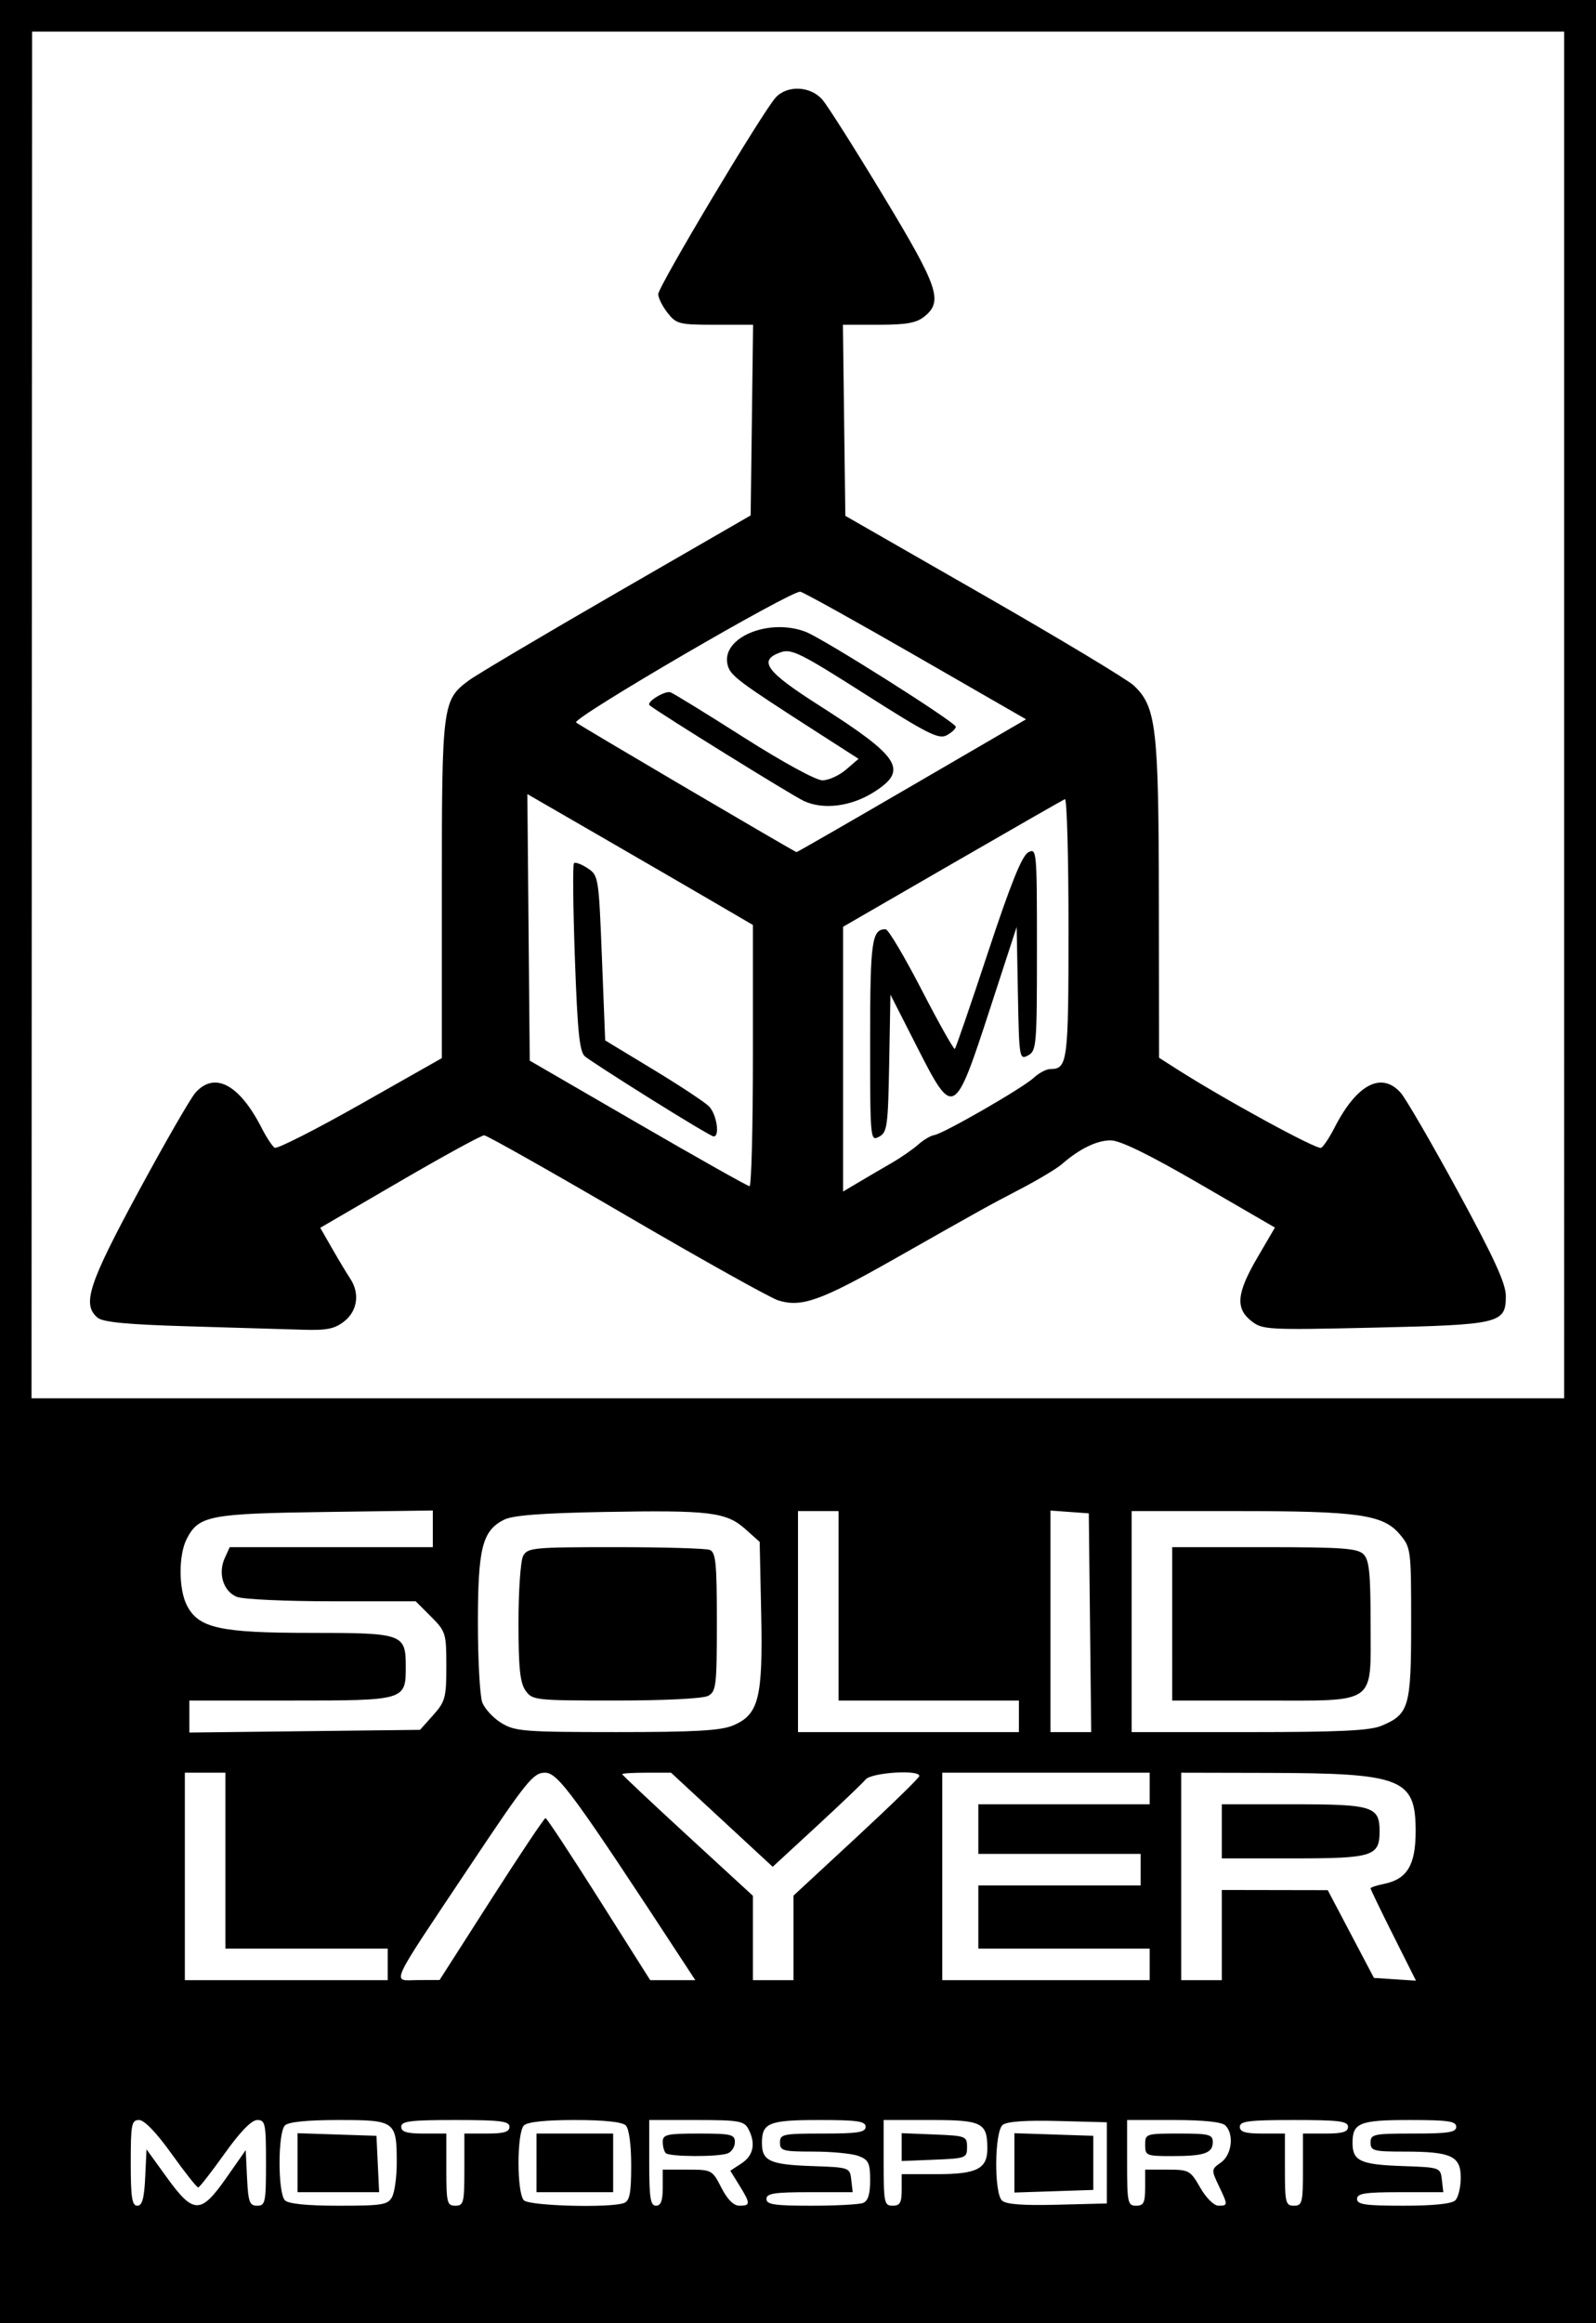 <svg xmlns="http://www.w3.org/2000/svg" viewBox="0 0 236 343.333" height="343.333" width="236" id="svg48" version="1.1">
  <defs id="defs52"></defs>
  
  <g transform="translate(-248,-81)" id="g54">
    <path id="path263" d="M 248,252.667 V 81 H 366 484 V 252.667 424.333 H 366 248 Z m 21.468,150.167 0.198,-4.167 3,4.149 c 3.947,5.459 5.016,5.468 8.791,0.077 l 2.876,-4.107 0.198,4.107 c 0.172,3.561 0.371,4.107 1.5,4.107 1.2,0 1.302,-0.496 1.302,-6.333 0,-5.822 -0.104,-6.333 -1.292,-6.333 -0.846,0 -2.515,1.715 -4.833,4.966 -1.948,2.731 -3.702,4.981 -3.898,5 -0.196,0.019 -1.966,-2.216 -3.933,-4.966 -2.241,-3.134 -4.037,-5 -4.81,-5 -1.114,0 -1.234,0.614 -1.234,6.333 0,5.093 0.19,6.333 0.968,6.333 0.722,0 1.019,-1.059 1.167,-4.167 z m 36.508,2.877 c 0.38,-0.709 0.69,-2.979 0.69,-5.044 0,-6.179 -0.209,-6.333 -8.557,-6.333 -4.693,0 -7.453,0.277 -7.977,0.8 -1.062,1.062 -1.062,10.005 0,11.067 0.523,0.523 3.284,0.8 7.977,0.8 6.413,0 7.25,-0.137 7.867,-1.29 z M 292,400.641 v -4.359 l 5.833,0.193 5.833,0.193 0.198,4.167 L 304.064,405 H 298.032 292 Z m 24.667,1.026 v -5.333 H 320 c 2.519,0 3.333,-0.244 3.333,-1 0,-0.833 -1.333,-1 -8,-1 -6.667,0 -8,0.167 -8,1 0,0.756 0.815,1 3.333,1 H 314 v 5.333 c 0,4.889 0.111,5.333 1.333,5.333 1.222,0 1.333,-0.444 1.333,-5.333 z m 23.612,4.929 c 0.835,-0.32 1.055,-1.472 1.055,-5.533 0,-3.1 -0.316,-5.445 -0.8,-5.929 -0.517,-0.517 -3.185,-0.8 -7.533,-0.8 -4.348,0 -7.017,0.283 -7.533,0.8 -1.062,1.062 -1.062,10.005 0,11.067 0.838,0.838 12.824,1.158 14.812,0.395 z m -12.945,-5.929 v -4.333 H 333 338.667 V 400.667 405 H 333 327.333 Z M 346,404.333 v -2.667 h 3.653 c 3.591,0 3.676,0.045 5.014,2.667 0.895,1.755 1.812,2.667 2.68,2.667 1.647,0 1.645,-0.316 -0.018,-3.008 l -1.338,-2.165 1.672,-1.095 c 1.77,-1.16 2.12,-2.981 0.982,-5.108 -0.615,-1.149 -1.451,-1.29 -7.667,-1.29 H 344 v 6.333 c 0,5.185 0.181,6.333 1,6.333 0.722,0 1,-0.741 1,-2.667 z m 0.444,-5.111 C 346.2,398.978 346,398.228 346,397.556 c 0,-1.083 0.606,-1.222 5.333,-1.222 4.788,0 5.333,0.129 5.333,1.262 0,0.694 -0.475,1.444 -1.055,1.667 -1.426,0.547 -8.612,0.516 -9.168,-0.04 z m 29.168,7.373 c 0.741,-0.284 1.055,-1.279 1.055,-3.35 0,-2.548 -0.231,-3.033 -1.71,-3.595 C 374.016,399.293 371.016,399 368.29,399 c -4.512,0 -4.957,-0.12 -4.957,-1.333 0,-1.24 0.444,-1.333 6.333,-1.333 5.185,0 6.333,-0.181 6.333,-1 0,-0.824 -1.207,-1 -6.867,-1 -7.436,0 -8.467,0.412 -8.467,3.385 0,2.661 1.17,3.204 7.367,3.419 5.595,0.194 5.635,0.208 5.844,2.029 L 374.089,405 h -6.378 c -5.225,0 -6.378,0.181 -6.378,1 0,0.822 1.179,1 6.612,1 3.637,0 7.087,-0.182 7.667,-0.405 z m 5.721,-1.929 v -2.333 h 5.286 c 5.82,0 7.381,-0.795 7.381,-3.758 0,-3.855 -0.763,-4.242 -8.357,-4.242 h -6.977 v 6.333 c 0,5.889 0.094,6.333 1.333,6.333 1.079,0 1.333,-0.444 1.333,-2.333 z m 0,-6.333 v -2.058 l 4.833,0.196 c 4.659,0.189 4.833,0.256 4.833,1.863 0,1.607 -0.174,1.674 -4.833,1.863 l -4.833,0.196 z m 30.333,2.333 v -6 l -7.237,-0.19 c -4.765,-0.125 -7.555,0.074 -8.167,0.582 -1.205,1 -1.293,9.979 -0.109,11.162 0.575,0.575 3.021,0.764 8.167,0.633 l 7.346,-0.187 z m -13.667,0 v -4.385 l 5.833,0.193 5.833,0.193 v 4 4 l -5.833,0.193 L 398,405.052 Z m 19.333,3.667 v -2.667 h 3.313 c 3.166,0 3.381,0.118 4.833,2.662 0.859,1.504 2.027,2.664 2.687,2.667 1.433,0.006 1.434,-0.056 0.037,-2.985 -1.102,-2.31 -1.093,-2.395 0.333,-3.394 1.614,-1.131 1.981,-4.164 0.663,-5.482 -0.519,-0.519 -3.215,-0.8 -7.667,-0.8 h -6.867 v 6.333 c 0,5.889 0.094,6.333 1.333,6.333 1.111,0 1.333,-0.444 1.333,-2.667 z m 0,-6.333 c 0,-1.63 0.111,-1.667 5,-1.667 4.461,0 5,0.136 5,1.262 0,1.644 -1.25,2.071 -6.055,2.071 -3.764,0 -3.945,-0.077 -3.945,-1.667 z m 23.333,3.667 v -5.333 H 444 c 2.519,0 3.333,-0.244 3.333,-1 0,-0.833 -1.333,-1 -8,-1 -6.667,0 -8,0.167 -8,1 0,0.756 0.815,1 3.333,1 H 438 v 5.333 c 0,4.889 0.111,5.333 1.333,5.333 1.222,0 1.333,-0.444 1.333,-5.333 z M 463.2,406.2 c 0.44,-0.44 0.8,-1.947 0.8,-3.35 C 464,399.646 462.594,399 455.623,399 c -4.512,0 -4.957,-0.12 -4.957,-1.333 0,-1.24 0.444,-1.333 6.333,-1.333 5.185,0 6.333,-0.181 6.333,-1 0,-0.824 -1.207,-1 -6.867,-1 -7.436,0 -8.467,0.412 -8.467,3.385 0,2.661 1.17,3.204 7.367,3.419 5.595,0.194 5.635,0.208 5.844,2.029 L 461.422,405 h -6.378 c -5.225,0 -6.378,0.181 -6.378,1 0,0.824 1.207,1 6.867,1 4.452,0 7.148,-0.281 7.667,-0.8 z M 305.333,371.333 V 369 h -12 -12 v -13 -13 h -3 -3 v 15.333 15.333 h 15 15 z m 15.333,-9.667 c 4.217,-6.585 7.817,-11.968 8,-11.96 0.183,0.007 3.742,5.401 7.908,11.987 l 7.575,11.974 h 3.335 3.335 l -1.2,-1.833 C 332.836,346.185 330.514,343 328.597,343 c -1.75,0 -2.707,1.187 -11.147,13.833 -12.228,18.321 -11.553,16.836 -7.64,16.82 L 313,373.64 Z m 44.667,5.751 v -6.249 l 9.272,-8.584 c 5.1,-4.721 9.3,-8.809 9.333,-9.084 0.122,-0.995 -7.08,-0.534 -7.945,0.508 -0.46,0.555 -3.739,3.684 -7.285,6.954 l -6.449,5.946 L 354.743,349.954 347.227,343 h -3.614 C 341.626,343 340,343.096 340,343.212 c 0,0.117 4.35,4.211 9.667,9.098 l 9.667,8.886 v 6.235 6.235 h 3 3 z M 418,371.333 V 369 h -12.667 -12.667 v -4.667 -4.667 h 12 12 V 357.333 355 h -12 -12 v -3.667 -3.667 H 405.333 418 V 345.333 343 h -15.333 -15.333 v 15.333 15.333 H 402.667 418 Z M 428.667,367 v -6.667 l 7.833,0.014 7.833,0.014 3.417,6.486 3.417,6.486 3.107,0.204 3.107,0.204 -3.358,-6.692 c -1.847,-3.681 -3.358,-6.81 -3.358,-6.954 0,-0.144 0.877,-0.438 1.949,-0.652 3.454,-0.691 4.718,-2.777 4.718,-7.786 0,-7.807 -1.964,-8.583 -21.833,-8.628 L 422.667,343 v 15.333 15.333 h 3 3 z m 0,-15.333 v -4 h 10.619 c 11.695,0 12.714,0.321 12.714,4 0,3.679 -1.019,4 -12.714,4 H 428.667 Z M 312.056,334.489 C 313.841,332.49 314,331.9 314,327.256 c 0,-4.861 -0.087,-5.144 -2.267,-7.323 l -2.267,-2.267 h -12.357 c -6.796,0 -13.118,-0.289 -14.048,-0.643 -2.015,-0.766 -2.87,-3.451 -1.828,-5.739 l 0.737,-1.617 H 296.986 312 v -2.71 -2.71 l -15.833,0.218 c -17.214,0.237 -18.777,0.538 -20.55,3.966 -1.23,2.378 -1.217,7.453 0.024,9.854 1.735,3.355 4.879,4.05 18.325,4.05 13.659,0 14.034,0.134 14.034,5 0,4.988 -0.042,5 -17.048,5 H 276 v 2.365 2.365 l 17.056,-0.199 17.056,-0.199 z m 44.323,1.535 c 3.824,-1.598 4.441,-4.038 4.178,-16.527 l -0.223,-10.609 -2.124,-1.897 c -2.815,-2.514 -5.279,-2.812 -20.89,-2.527 -9.231,0.168 -13.506,0.499 -14.787,1.145 -3.217,1.623 -3.865,4.188 -3.865,15.281 0,5.512 0.293,10.792 0.65,11.732 0.358,0.94 1.633,2.309 2.833,3.041 2.009,1.225 3.367,1.331 17.038,1.334 11.538,0.002 15.376,-0.215 17.191,-0.974 z m -30.674,-5.172 c -0.809,-1.154 -1.038,-3.373 -1.038,-10.044 0,-4.709 0.311,-9.142 0.69,-9.852 0.646,-1.207 1.519,-1.29 13.612,-1.29 7.107,0 13.397,0.182 13.977,0.405 0.898,0.345 1.055,1.922 1.055,10.643 0,9.44 -0.101,10.292 -1.29,10.929 -0.756,0.404 -6.398,0.69 -13.629,0.69 -11.995,0 -12.368,-0.041 -13.377,-1.482 z m 72.962,3.815 v -2.333 H 385.333 372 v -14 -14 h -3 -3 V 320.667 337 h 16.333 16.333 z M 409.179,320.833 409,304.667 l -2.833,-0.205 -2.833,-0.205 V 320.628 337 h 3.012 3.012 z m 43.089,15.237 c 4.093,-1.71 4.399,-2.765 4.399,-15.168 0,-10.931 -0.031,-11.17 -1.682,-13.133 -2.454,-2.916 -6.09,-3.436 -24.017,-3.436 H 415.333 V 320.667 337 h 17.355 c 13.334,0 17.87,-0.215 19.58,-0.93 z M 421.333,321 v -11.333 h 13.619 c 11.492,0 13.783,0.164 14.667,1.048 0.852,0.852 1.048,2.777 1.048,10.296 0,12.116 1.13,11.324 -16.148,11.324 h -13.185 z M 479.292,186.667 479.292,85.667 H 366.02 252.748 l -0.043,101 -0.043,101 H 365.978 479.293 l -4.9e-4,-101 z M 275.933,277.029 c -9.094,-0.266 -12.693,-0.606 -13.5,-1.277 -2.332,-1.94 -1.362,-4.937 6.016,-18.587 3.914,-7.241 7.716,-13.84 8.45,-14.665 2.831,-3.184 6.505,-1.229 9.79,5.21 0.711,1.393 1.578,2.709 1.927,2.925 0.349,0.216 6.054,-2.676 12.676,-6.425 l 12.041,-6.818 v -24.884 c 0,-27.37 0.088,-28.055 3.993,-30.942 1.164,-0.86 11.016,-6.7 21.895,-12.977 L 359,157.177 359.18,143.088 359.36,129 h -5.632 c -5.29,0 -5.715,-0.107 -7.013,-1.757 -0.76,-0.966 -1.382,-2.211 -1.382,-2.766 0,-1.137 15.526,-27.108 17.39,-29.088 1.739,-1.848 5.15,-1.67 6.896,0.36 0.775,0.901 4.827,7.296 9.006,14.212 8.147,13.485 8.856,15.561 6.079,17.81 C 383.514,128.734 382.044,129 377.913,129 h -5.273 l 0.18,14.121 0.18,14.121 20.462,11.727 c 11.254,6.45 21.235,12.453 22.179,13.34 3.335,3.133 3.69,6.151 3.721,31.645 l 0.028,23.379 2.472,1.58 c 7.111,4.546 20.93,12.088 21.501,11.735 0.361,-0.223 1.238,-1.545 1.948,-2.938 3.286,-6.442 6.95,-8.389 9.802,-5.21 0.74,0.825 4.542,7.372 8.45,14.549 5.351,9.828 7.104,13.65 7.104,15.485 0,4.068 -0.803,4.262 -19.457,4.686 -15.797,0.359 -16.525,0.32 -18.167,-0.971 -2.393,-1.882 -2.18,-4.131 0.885,-9.377 l 2.595,-4.441 -11.095,-6.436 c -7.517,-4.361 -11.768,-6.44 -13.183,-6.449 -2.051,-0.012 -4.606,1.231 -7.245,3.527 -0.733,0.638 -3.433,2.259 -6,3.602 -5.329,2.789 -5.139,2.684 -18.894,10.477 -10.782,6.109 -13.584,7.105 -17.015,6.048 -1.15,-0.354 -11.241,-5.985 -22.424,-12.513 -11.183,-6.528 -20.664,-11.879 -21.067,-11.889 -0.404,-0.011 -6.024,3.06 -12.489,6.824 l -11.755,6.844 1.778,3.101 c 0.978,1.705 2.173,3.692 2.656,4.416 1.437,2.153 1.072,4.769 -0.879,6.303 -1.429,1.124 -2.579,1.356 -6.167,1.244 -2.426,-0.076 -9.99,-0.301 -16.81,-0.5 z m 103.9,-24.137 c 1.375,-0.793 3.143,-2.014 3.928,-2.715 0.785,-0.701 1.854,-1.336 2.376,-1.413 1.361,-0.2 13.097,-6.953 14.735,-8.479 0.759,-0.707 1.863,-1.285 2.454,-1.285 2.541,0 2.674,-1.038 2.674,-20.856 0,-10.591 -0.239,-19.156 -0.531,-19.033 -0.292,0.122 -7.792,4.416 -16.667,9.542 l -16.136,9.32 v 19.567 19.567 L 375,255.721 c 1.283,-0.763 3.458,-2.036 4.833,-2.829 z m -3.167,-18.069 c 0,-14.769 0.244,-16.514 2.3,-16.478 0.385,0.007 2.784,4.048 5.331,8.98 2.547,4.932 4.752,8.847 4.9,8.699 0.148,-0.148 2.358,-6.589 4.912,-14.313 3.331,-10.076 5.008,-14.239 5.933,-14.735 1.258,-0.673 1.29,-0.317 1.29,14.309 0,14.25 -0.066,15.035 -1.315,15.704 -1.278,0.684 -1.321,0.426 -1.5,-9.143 L 398.333,218 l -3.947,12.111 c -5.248,16.104 -5.406,16.187 -10.768,5.653 L 379.667,228 l -0.184,10.152 c -0.169,9.323 -0.292,10.21 -1.5,10.857 -1.292,0.691 -1.316,0.433 -1.316,-14.186 z m -17.333,2.198 v -19.312 l -6.167,-3.601 c -3.392,-1.98 -10.896,-6.333 -16.677,-9.672 l -10.51,-6.071 0.177,19.698 0.177,19.698 16,9.272 c 8.8,5.099 16.225,9.278 16.5,9.286 0.275,0.008 0.5,-8.676 0.5,-19.297 z m -15.075,6.429 c -4.808,-3.008 -9.197,-5.847 -9.752,-6.308 -0.811,-0.673 -1.107,-3.541 -1.499,-14.527 -0.269,-7.529 -0.331,-13.846 -0.139,-14.039 0.193,-0.193 1.094,0.137 2.004,0.733 1.628,1.067 1.661,1.272 2.135,13.273 l 0.481,12.189 7.071,4.281 c 3.889,2.354 7.605,4.806 8.257,5.447 1.157,1.139 1.679,4.54 0.685,4.46 -0.275,-0.022 -4.434,-2.501 -9.242,-5.509 z m 38.542,-46.295 16.92,-9.845 -16.208,-9.322 c -8.914,-5.127 -16.637,-9.416 -17.162,-9.531 -1.244,-0.273 -33.799,18.694 -33.166,19.324 0.333,0.331 30.677,18.175 32.59,19.164 0.059,0.03 7.72,-4.375 17.026,-9.79 z m -15.89,2.252 c -1.658,-0.75 -21.718,-13.19 -22.861,-14.176 -0.534,-0.461 2.282,-2.195 3.098,-1.909 0.447,0.157 5.311,3.149 10.809,6.648 5.724,3.644 10.703,6.362 11.65,6.362 0.91,0 2.486,-0.715 3.502,-1.589 l 1.847,-1.589 -5.977,-3.838 c -11.959,-7.679 -12.985,-8.449 -13.389,-10.061 -1.001,-3.988 6.037,-6.967 11.527,-4.88 2.6,0.989 22.218,13.387 22.218,14.042 0,0.294 -0.611,0.861 -1.358,1.261 -1.168,0.625 -2.857,-0.227 -12.056,-6.086 -9.543,-6.077 -10.889,-6.745 -12.475,-6.187 -3.397,1.195 -2.222,2.821 5.672,7.849 12.063,7.682 13.249,9.568 8.075,12.834 -3.336,2.106 -7.393,2.626 -10.282,1.318 z" style="fill:#000000;stroke-width:0.667"></path>
  </g>
</svg>
